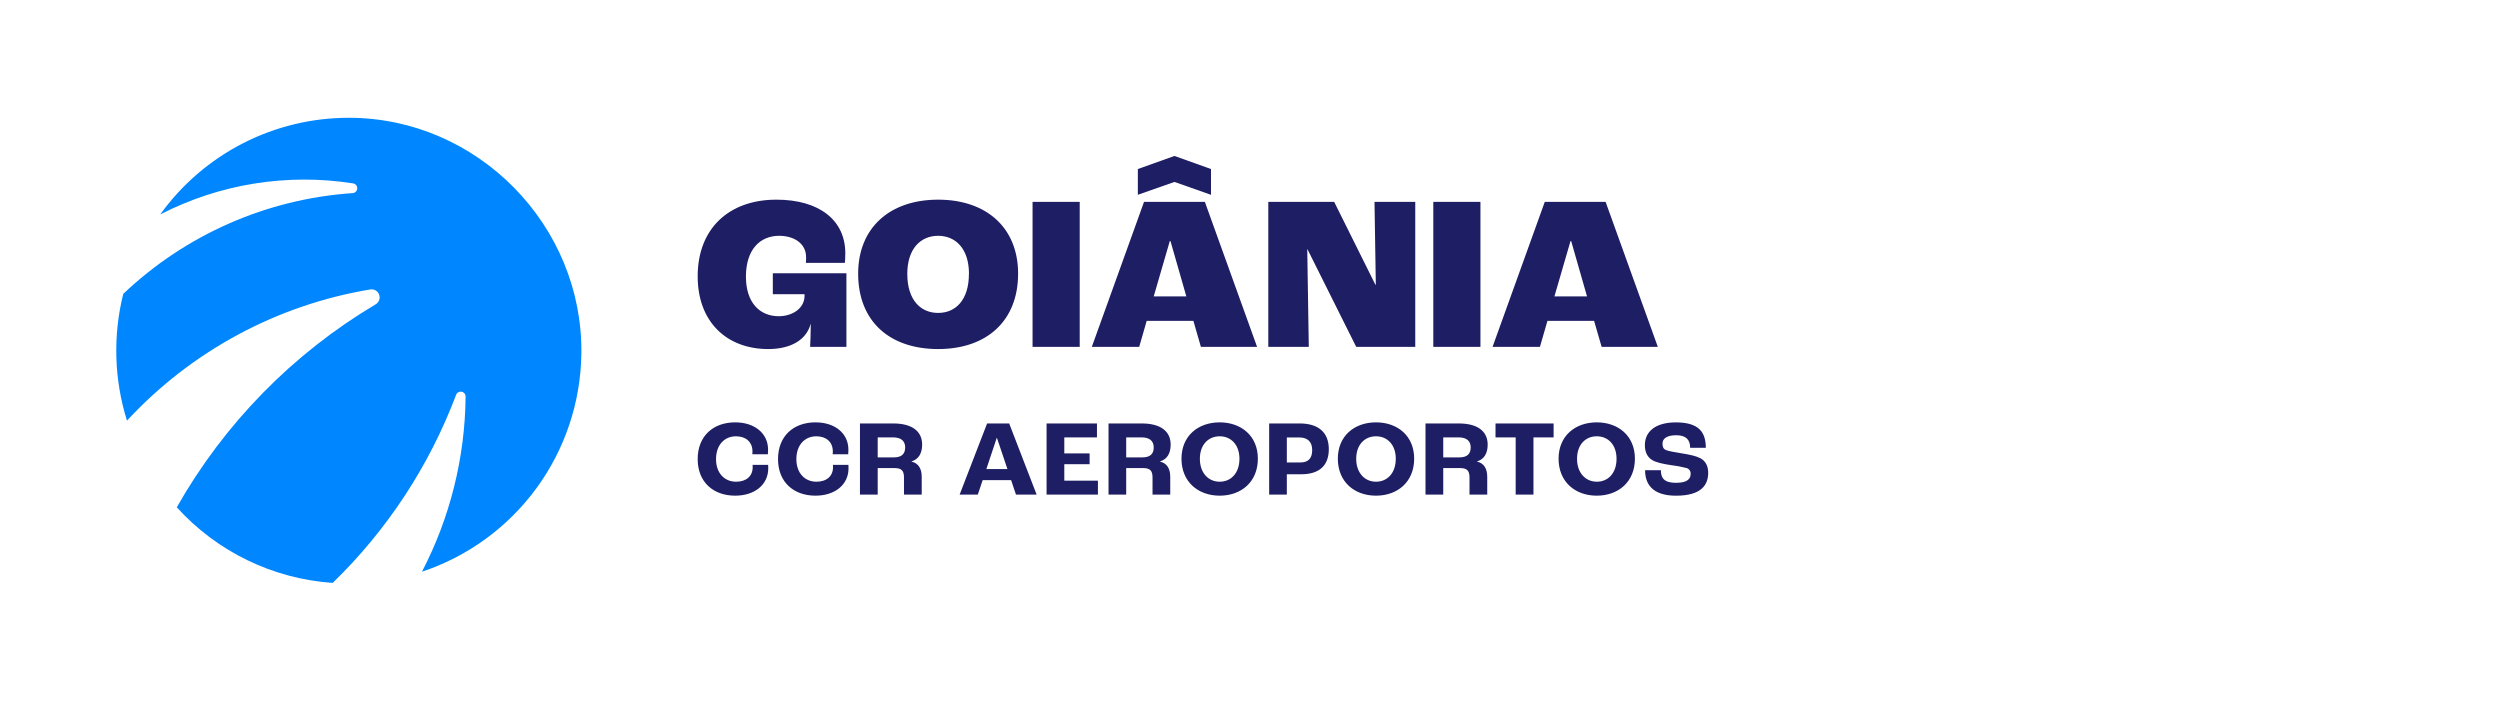 <svg width="172" height="49" viewBox="0 0 172 49" fill="none" xmlns="http://www.w3.org/2000/svg">
<path d="M31.373 27.183C29.529 32.063 26.632 36.475 22.889 40.104C18.776 39.822 14.932 37.958 12.162 34.902C15.434 29.135 20.151 24.321 25.848 20.936C25.959 20.87 26.043 20.768 26.086 20.647C26.13 20.525 26.129 20.392 26.085 20.271C26.041 20.15 25.957 20.048 25.846 19.983C25.735 19.918 25.605 19.893 25.477 19.914C19.052 20.981 13.163 24.157 8.736 28.941C7.851 26.113 7.762 23.096 8.479 20.22C12.764 16.148 18.331 13.697 24.225 13.288C24.314 13.292 24.402 13.261 24.468 13.2C24.534 13.14 24.574 13.056 24.578 12.966C24.582 12.876 24.551 12.789 24.49 12.722C24.43 12.656 24.346 12.616 24.256 12.612C19.73 11.909 15.099 12.659 11.024 14.753C12.505 12.693 14.455 11.016 16.711 9.86C18.968 8.704 21.467 8.102 24.002 8.104C32.852 8.104 40.133 15.512 39.998 24.372C39.946 27.697 38.862 30.923 36.897 33.603C34.932 36.283 32.184 38.285 29.032 39.332C30.964 35.614 31.992 31.492 32.033 27.301C32.037 27.219 32.011 27.138 31.96 27.073C31.909 27.009 31.836 26.965 31.755 26.951C31.674 26.936 31.59 26.952 31.52 26.995C31.45 27.037 31.398 27.104 31.373 27.183Z" fill="#0087FF"/>
<path fill-rule="evenodd" clip-rule="evenodd" d="M82.106 22.075H78.892L78.377 23.864H75.117L78.71 13.888H82.894L86.487 23.864H82.621L82.106 22.075ZM80.786 12.522L78.284 13.401V11.63L80.786 10.735H80.817L83.317 11.63V13.403L80.818 12.522H80.786ZM81.62 20.39L80.528 16.584H80.483L79.376 20.39H81.62ZM53.413 13.737C50.168 13.737 48 15.708 48 19.012C48 22.135 49.986 24.015 52.854 24.015C54.416 24.015 55.478 23.378 55.765 22.302H55.78C55.78 22.923 55.751 23.62 55.736 23.863H58.233V18.8H53.17V20.239H55.353V20.346C55.353 21.223 54.504 21.756 53.579 21.756C52.29 21.756 51.32 20.847 51.32 19.027C51.32 17.182 52.276 16.223 53.609 16.223C54.607 16.223 55.459 16.734 55.459 17.694C55.462 17.825 55.456 17.956 55.444 18.087H58.128C58.142 17.936 58.157 17.648 58.157 17.421C58.157 15.162 56.384 13.737 53.413 13.737ZM50.582 29.058C49.071 29.058 48 29.995 48 31.587C48 33.164 49.071 34.102 50.58 34.102C51.926 34.102 52.856 33.343 52.856 32.219V32.219C52.856 32.16 52.856 32.077 52.849 31.982H51.778C51.783 32.033 51.785 32.085 51.785 32.137C51.785 32.755 51.353 33.142 50.639 33.142C49.85 33.142 49.263 32.555 49.263 31.587C49.263 30.619 49.836 30.017 50.639 30.017C51.301 30.017 51.77 30.396 51.77 31.058V31.058C51.77 31.096 51.77 31.17 51.763 31.252H52.829C52.836 31.185 52.844 31.047 52.844 30.94C52.844 29.817 51.921 29.058 50.582 29.058ZM56.109 29.058C54.599 29.058 53.528 29.995 53.528 31.587C53.528 33.164 54.599 34.102 56.102 34.102C57.448 34.102 58.379 33.343 58.379 32.219C58.379 32.16 58.379 32.077 58.371 31.982H57.305C57.312 32.062 57.312 32.107 57.312 32.137C57.312 32.755 56.881 33.142 56.167 33.142C55.378 33.142 54.79 32.555 54.79 31.587C54.79 30.619 55.363 30.017 56.167 30.017C56.829 30.017 57.298 30.396 57.298 31.058C57.298 31.096 57.298 31.17 57.29 31.252H58.356C58.364 31.185 58.37 31.047 58.37 30.94C58.37 29.817 57.448 29.058 56.109 29.058ZM59.165 29.133H61.45C62.744 29.133 63.444 29.666 63.444 30.591C63.444 31.215 63.175 31.61 62.715 31.743V31.758C63.198 31.87 63.414 32.257 63.414 32.807V34.027H62.194V32.844C62.194 32.398 62.029 32.205 61.569 32.205H60.386V34.027H59.165V29.133ZM61.502 31.468C62.016 31.468 62.276 31.238 62.276 30.784C62.276 30.352 62.008 30.092 61.442 30.092H60.386V31.468H61.502ZM67.609 33.031H69.564L69.899 34.027H71.32L69.431 29.133H67.913L66.023 34.027H67.273L67.609 33.031ZM68.59 30.129L69.312 32.272H67.861L68.575 30.129H68.59ZM72.004 29.133H75.471V30.092H73.224V31.193H74.965V31.939H73.224V33.07H75.537V34.029H72.004V29.133ZM78.548 29.133H76.267V34.027H77.482V32.205H78.669C79.131 32.205 79.294 32.398 79.294 32.844V34.027H80.513V32.807C80.513 32.257 80.296 31.87 79.813 31.758V31.743C80.275 31.61 80.542 31.215 80.542 30.591C80.542 29.666 79.843 29.133 78.548 29.133ZM79.376 30.784C79.376 31.238 79.116 31.468 78.602 31.468H77.482V30.092H78.543C79.109 30.092 79.376 30.352 79.376 30.784ZM81.286 31.557C81.286 29.987 82.431 29.058 83.913 29.058C85.394 29.058 86.541 29.987 86.541 31.557C86.541 33.156 85.396 34.102 83.916 34.102C82.436 34.102 81.286 33.157 81.286 31.557ZM85.274 31.565C85.274 30.59 84.686 30.017 83.913 30.017C83.14 30.017 82.551 30.59 82.551 31.565C82.551 32.539 83.139 33.142 83.913 33.142C84.687 33.142 85.274 32.554 85.274 31.565ZM89.42 29.133H87.319V34.027H88.534V32.629H89.531C90.811 32.629 91.422 31.989 91.422 30.903C91.422 29.72 90.67 29.133 89.42 29.133ZM90.279 30.968C90.279 31.541 89.997 31.816 89.484 31.816H88.534V30.097H89.387C89.967 30.097 90.279 30.396 90.279 30.968ZM92.043 31.557C92.043 29.987 93.188 29.058 94.669 29.058C96.151 29.058 97.295 29.987 97.295 31.557C97.295 33.156 96.149 34.102 94.669 34.102C93.19 34.102 92.043 33.157 92.043 31.557ZM96.03 31.565C96.03 30.59 95.442 30.017 94.669 30.017C93.896 30.017 93.307 30.59 93.307 31.565C93.307 32.539 93.895 33.142 94.669 33.142C95.443 33.142 96.029 32.554 96.029 31.565H96.03ZM100.358 29.133H98.075V34.027H99.295V32.205H100.477C100.939 32.205 101.102 32.398 101.102 32.844V34.027H102.322V32.807C102.322 32.257 102.107 31.87 101.623 31.758V31.743C102.085 31.61 102.352 31.215 102.352 30.591C102.352 29.666 101.653 29.133 100.358 29.133ZM101.184 30.784C101.184 31.238 100.924 31.468 100.411 31.468H99.295V30.092H100.351C100.916 30.092 101.184 30.352 101.184 30.784ZM104.278 30.092H102.892V29.133H106.888V30.092H105.502V34.027H104.278V30.092ZM109.857 29.058C108.376 29.058 107.23 29.987 107.23 31.557C107.23 33.157 108.376 34.102 109.857 34.102C111.338 34.102 112.482 33.156 112.482 31.557C112.482 29.987 111.338 29.058 109.857 29.058ZM109.857 30.017C110.631 30.017 111.218 30.59 111.218 31.565C111.218 32.554 110.636 33.142 109.862 33.142C109.088 33.142 108.5 32.539 108.5 31.565C108.5 30.59 109.083 30.017 109.857 30.017ZM113.182 32.348H114.268C114.268 32.876 114.481 33.218 115.302 33.218C116.123 33.218 116.315 32.921 116.315 32.608C116.323 32.518 116.299 32.427 116.247 32.353C116.196 32.278 116.12 32.224 116.032 32.199C115.66 32.105 115.282 32.035 114.901 31.991C114.417 31.917 113.926 31.82 113.643 31.634C113.331 31.433 113.167 31.09 113.167 30.621C113.167 29.699 113.89 29.06 115.299 29.06C116.854 29.06 117.36 29.707 117.36 30.808H116.283C116.283 30.25 115.992 29.945 115.323 29.945C114.655 29.945 114.379 30.191 114.379 30.518C114.379 30.756 114.446 30.89 114.617 30.965C114.787 31.039 115.317 31.128 115.733 31.195C116.284 31.285 116.701 31.373 116.991 31.53C117.34 31.715 117.524 32.063 117.524 32.526C117.524 33.36 117.056 34.104 115.306 34.104C113.629 34.102 113.182 33.246 113.182 32.348ZM59.041 18.83C59.041 15.677 61.209 13.737 64.544 13.737C67.879 13.737 70.046 15.677 70.046 18.83C70.046 22.044 67.924 24.015 64.544 24.015C61.203 24.015 59.041 22.105 59.041 18.83ZM66.666 18.845C66.666 17.102 65.741 16.223 64.544 16.223C63.347 16.223 62.422 17.102 62.422 18.845C62.422 20.649 63.346 21.529 64.544 21.529C65.742 21.529 66.661 20.649 66.661 18.845H66.666ZM74.284 13.888H71.04V23.863H74.284V13.888ZM91.791 13.888H87.259V23.863H90.045L89.939 17.148H89.954L93.307 23.863H97.37V13.888H94.566L94.656 19.588H94.627L91.791 13.888ZM98.611 13.888H101.855V23.863H98.611V13.888ZM106.464 22.075H109.673L110.192 23.863H114.058L110.465 13.888H106.281L102.688 23.863H105.948L106.464 22.075ZM108.097 16.586L109.187 20.392H106.944L108.051 16.586H108.097Z" fill="#1E1E64"/>
</svg>
